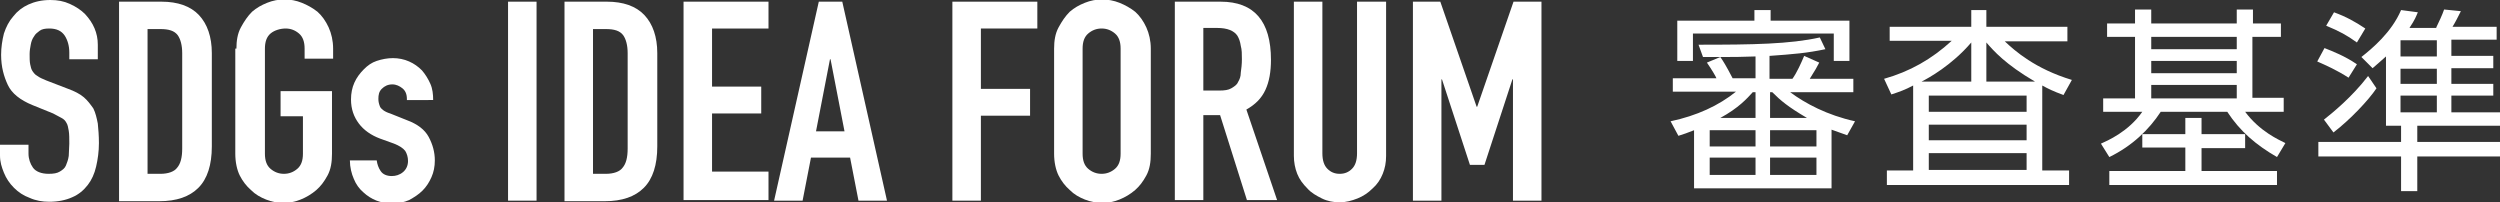 <?xml version="1.0" encoding="utf-8"?>
<!-- Generator: Adobe Illustrator 25.3.1, SVG Export Plug-In . SVG Version: 6.00 Build 0)  -->
<svg version="1.1" id="レイヤー_1" xmlns="http://www.w3.org/2000/svg" xmlns:xlink="http://www.w3.org/1999/xlink" x="0px"
	 y="0px" viewBox="0 0 447.3 36.2" style="enable-background:new 0 0 447.3 36.2;" xml:space="preserve">
<rect x="0" y="0" width="447.3" height="36.2" fill="#333333" stroke="none"/>
<style type="text/css">
	.st0{fill:#FFFFFF;}
</style>
<g>
	<g>
		<g>
			<path class="st0" d="M17.5,10.6h-5.1V9.4c0-1.2-0.3-2.2-0.8-3C11,5.5,10.1,5.1,8.8,5.1c-0.7,0-1.3,0.1-1.7,0.4
				c-0.4,0.3-0.8,0.6-1,1C5.8,6.9,5.6,7.4,5.5,8C5.4,8.5,5.3,9.1,5.3,9.7c0,0.7,0,1.3,0.1,1.8s0.2,0.9,0.4,1.2s0.5,0.7,0.9,0.9
				c0.4,0.3,0.9,0.5,1.6,0.8l3.9,1.5c1.1,0.4,2.1,0.9,2.8,1.5c0.7,0.6,1.2,1.3,1.7,2c0.4,0.8,0.6,1.7,0.8,2.7c0.1,1,0.2,2.2,0.2,3.5
				c0,1.5-0.2,2.9-0.5,4.2s-0.8,2.4-1.5,3.3c-0.7,0.9-1.6,1.7-2.8,2.2c-1.1,0.5-2.5,0.8-4.1,0.8c-1.2,0-2.4-0.2-3.5-0.7
				c-1.1-0.4-2-1-2.8-1.8c-0.8-0.8-1.4-1.7-1.8-2.7S0,29,0,27.8v-1.9h5.1v1.6c0,0.9,0.3,1.8,0.8,2.5s1.5,1.1,2.8,1.1
				c0.9,0,1.5-0.1,2-0.4s0.9-0.6,1.1-1.1s0.4-1,0.5-1.7c0-0.7,0.1-1.4,0.1-2.2c0-0.9,0-1.7-0.1-2.3c-0.1-0.6-0.2-1.1-0.4-1.4
				c-0.2-0.4-0.5-0.7-0.9-0.9c-0.4-0.2-0.9-0.5-1.5-0.8l-3.7-1.5c-2.2-0.9-3.7-2.1-4.4-3.6S0.2,12,0.2,9.8c0-1.3,0.2-2.6,0.5-3.8
				c0.4-1.2,0.9-2.2,1.7-3.1C3.1,2,4,1.3,5.1,0.8C6.2,0.3,7.5,0,9,0c1.3,0,2.4,0.2,3.5,0.7s2,1.1,2.7,1.8c1.5,1.6,2.3,3.4,2.3,5.5
				V10.6z"/>
			<path class="st0" d="M21.3,35.9V0.3h7.6c2.9,0,5.2,0.8,6.7,2.4c1.5,1.6,2.3,3.9,2.3,6.8v16.7c0,3.3-0.8,5.8-2.4,7.4
				c-1.6,1.6-3.9,2.4-7,2.4H21.3z M26.4,5.1v26h2.3c1.4,0,2.5-0.4,3-1.1c0.6-0.7,0.9-1.8,0.9-3.4V9.5c0-1.4-0.3-2.5-0.8-3.2
				c-0.6-0.8-1.6-1.1-3.1-1.1H26.4z"/>
			<path class="st0" d="M42.3,8.7c0-1.4,0.2-2.7,0.8-3.8s1.2-2,2-2.8c0.8-0.7,1.7-1.2,2.7-1.6c1-0.4,2-0.6,3.1-0.6s2.1,0.2,3.1,0.6
				s1.9,0.9,2.8,1.6c0.8,0.7,1.5,1.7,2,2.8s0.8,2.4,0.8,3.8v1.8h-5.1V8.7c0-1.2-0.3-2.1-1-2.7c-0.7-0.6-1.5-0.9-2.4-0.9
				S49.1,5.4,48.4,6c-0.7,0.6-1,1.5-1,2.7v18.8c0,1.2,0.3,2.1,1,2.7c0.7,0.6,1.5,0.9,2.4,0.9s1.7-0.3,2.4-0.9c0.7-0.6,1-1.5,1-2.7
				v-6.7h-4v-4.5h9.2v11.2c0,1.5-0.2,2.8-0.8,3.9s-1.2,1.9-2,2.6c-0.8,0.7-1.8,1.3-2.8,1.7c-1,0.4-2,0.6-3.1,0.6s-2.1-0.2-3.1-0.6
				c-1-0.4-1.9-0.9-2.7-1.7c-0.8-0.7-1.5-1.6-2-2.6s-0.8-2.4-0.8-3.9V8.7z"/>
			<path class="st0" d="M72.8,17.7c0-0.9-0.3-1.5-0.8-1.9s-1.1-0.7-1.8-0.7c-0.8,0-1.4,0.3-1.9,0.8s-0.6,1.1-0.6,1.8
				c0,0.5,0.1,0.9,0.3,1.4c0.2,0.4,0.8,0.9,1.8,1.2l3,1.2c1.9,0.7,3.2,1.7,3.9,3c0.7,1.3,1.1,2.7,1.1,4.2c0,1.1-0.2,2.1-0.6,3
				c-0.4,0.9-0.9,1.7-1.6,2.4c-0.7,0.7-1.5,1.2-2.4,1.7c-0.9,0.4-2,0.6-3,0.6c-2.1,0-3.8-0.7-5.2-2c-0.7-0.6-1.3-1.4-1.7-2.4
				c-0.4-0.9-0.7-2.1-0.7-3.3h4.8c0.1,0.7,0.3,1.3,0.7,1.9c0.4,0.6,1.1,0.9,2,0.9c0.7,0,1.4-0.2,2-0.7c0.6-0.5,0.9-1.2,0.9-2
				c0-0.7-0.2-1.3-0.5-1.8c-0.4-0.5-1-0.9-2-1.3l-2.5-0.9c-1.6-0.6-2.9-1.5-3.8-2.7c-0.9-1.2-1.4-2.6-1.4-4.3c0-1.1,0.2-2.1,0.6-3
				c0.4-0.9,1-1.7,1.7-2.4c0.7-0.7,1.4-1.2,2.3-1.5s1.9-0.5,2.9-0.5c1,0,2,0.2,2.9,0.6c0.9,0.4,1.6,0.9,2.3,1.6
				c0.6,0.7,1.1,1.5,1.5,2.4c0.4,0.9,0.5,1.9,0.5,2.9H72.8z"/>
			<path class="st0" d="M90.9,35.9V0.3H96v35.6H90.9z"/>
			<path class="st0" d="M101,35.9V0.3h7.6c2.9,0,5.2,0.8,6.7,2.4c1.5,1.6,2.3,3.9,2.3,6.8v16.7c0,3.3-0.8,5.8-2.4,7.4
				c-1.6,1.6-3.9,2.4-7,2.4H101z M106.1,5.1v26h2.3c1.4,0,2.5-0.4,3-1.1c0.6-0.7,0.9-1.8,0.9-3.4V9.5c0-1.4-0.3-2.5-0.8-3.2
				c-0.6-0.8-1.6-1.1-3.1-1.1H106.1z"/>
			<path class="st0" d="M122.3,35.9V0.3h15.2v4.8h-10.1v10.4h8.8v4.8h-8.8v10.4h10.1v5.1H122.3z"/>
			<path class="st0" d="M138.5,35.9l8-35.6h4.2l8,35.6h-5.1l-1.5-7.7h-7l-1.5,7.7H138.5z M151.1,23.5l-2.5-12.9h-0.1L146,23.5H151.1
				z"/>
			<path class="st0" d="M170.4,35.9V0.3h15.2v4.8h-10.1v10.8h8.8v4.8h-8.8v15.2H170.4z"/>
			<path class="st0" d="M188.6,8.7c0-1.4,0.2-2.7,0.8-3.8s1.2-2,2-2.8c0.8-0.7,1.7-1.2,2.7-1.6c1-0.4,2-0.6,3.1-0.6
				c1,0,2.1,0.2,3.1,0.6s1.9,0.9,2.8,1.6c0.8,0.7,1.5,1.7,2,2.8s0.8,2.4,0.8,3.8v18.8c0,1.5-0.2,2.8-0.8,3.9s-1.2,1.9-2,2.6
				c-0.8,0.7-1.8,1.3-2.8,1.7c-1,0.4-2,0.6-3.1,0.6c-1,0-2.1-0.2-3.1-0.6c-1-0.4-1.9-0.9-2.7-1.7c-0.8-0.7-1.5-1.6-2-2.6
				s-0.8-2.4-0.8-3.9V8.7z M193.7,27.5c0,1.2,0.3,2.1,1,2.7c0.7,0.6,1.5,0.9,2.4,0.9c0.9,0,1.7-0.3,2.4-0.9c0.7-0.6,1-1.5,1-2.7V8.7
				c0-1.2-0.3-2.1-1-2.7c-0.7-0.6-1.5-0.9-2.4-0.9c-0.9,0-1.7,0.3-2.4,0.9c-0.7,0.6-1,1.5-1,2.7V27.5z"/>
			<path class="st0" d="M210.2,35.9V0.3h8.2c6,0,9,3.5,9,10.4c0,2.1-0.3,3.9-1,5.4s-1.8,2.6-3.4,3.5l5.5,16.2h-5.4l-4.8-15.2h-3
				v15.2H210.2z M215.3,5.1v11.1h2.9c0.9,0,1.6-0.1,2.1-0.4s1-0.6,1.2-1.1c0.3-0.5,0.5-1,0.5-1.7c0.1-0.7,0.2-1.5,0.2-2.4
				s0-1.7-0.2-2.4c-0.1-0.7-0.3-1.3-0.6-1.8c-0.6-0.9-1.8-1.4-3.6-1.4H215.3z"/>
			<path class="st0" d="M248,0.3v27.6c0,1.2-0.2,2.2-0.6,3.2c-0.4,1-1,1.9-1.8,2.6c-0.8,0.8-1.7,1.4-2.7,1.8s-2.1,0.7-3.2,0.7
				c-1.1,0-2.2-0.2-3.2-0.7s-1.9-1-2.6-1.8c-0.8-0.8-1.4-1.6-1.8-2.6c-0.4-1-0.6-2.1-0.6-3.2V0.3h5.1v27.1c0,1.3,0.3,2.2,0.9,2.8
				c0.6,0.6,1.3,0.9,2.2,0.9c0.9,0,1.6-0.3,2.2-0.9c0.6-0.6,0.9-1.5,0.9-2.8V0.3H248z"/>
			<path class="st0" d="M252.8,35.9V0.3h4.9l6.5,18.8h0.1l6.5-18.8h5v35.6h-5.1V14.2h-0.1l-5,15.3H263l-5-15.3h-0.1v21.7H252.8z"/>
		</g>
	</g>
	<g>
		<g>
			<path class="st0" d="M316.6,14.1h4.1c0.8-1.1,1.6-2.9,2.1-4.1l2.7,1.2c-0.4,0.8-0.7,1.3-1.7,2.9h7.8v2.4h-11.3
				c2.7,2,6.6,4.1,11.6,5.2l-1.4,2.5c-1.2-0.4-1.6-0.6-2.8-1v10.5h-24.6V23.3c-1.3,0.5-1.8,0.7-2.8,1l-1.4-2.6
				c4.7-1,8.6-2.8,11.7-5.3h-11.3v-2.4h7.8c-0.1-0.3-0.8-1.5-1.7-2.8l2.4-1h-3.1L303.9,8c9.8,0,16.3-0.1,21.7-1.3l1,2.1
				c-3.3,0.7-5.8,0.9-10,1.2V14.1z M316.8,1.8v1.9h14.1v7.2h-2.8V6h-25.2v4.9h-2.8V3.7h13.8V1.8H316.8z M314.1,23.3h-8.2v2.9h8.2
				V23.3z M314.1,28.2h-8.2v3.1h8.2V28.2z M313.6,16.5c-1,1.1-2.5,2.8-5.8,4.6h6.3v-4.6H313.6z M314.1,10.1
				c-3.2,0.1-3.5,0.1-6.3,0.1c0.5,0.7,1,1.5,2.2,3.8h4.1V10.1z M323.3,21.1c-3.4-2-4.7-3.1-6.2-4.6h-0.4v4.6H323.3z M325,23.3h-8.3
				v2.9h8.3V23.3z M325,28.2h-8.3v3.1h8.3V28.2z"/>
			<path class="st0" d="M365.4,30.5h4.8v2.6h-32.6v-2.6h4.7V15.3c-1.5,0.8-2.4,1.1-3.9,1.6l-1.3-2.8c4.6-1.3,8.5-3.5,12.1-6.8h-11.1
				V4.8h14.6v-3h2.7v3h14.5v2.6h-11.2c1.8,1.7,5.4,4.9,12,6.9l-1.5,2.7c-1.9-0.7-2.7-1.1-3.8-1.7V30.5z M352.7,14.6v-7
				c-3.5,4.1-7.7,6.4-8.9,7H352.7z M362.6,17.1h-17.5V20h17.5V17.1z M362.6,22.3h-17.5v2.8h17.5V22.3z M362.6,27.4h-17.5v3h17.5
				V27.4z M364.1,14.6c-5.3-3.1-7.4-5.5-8.7-7v7H364.1z"/>
			<path class="st0" d="M408,6.6h-5v10.9h5.6V20h-6.9c2.6,3.5,6,5,7.2,5.6l-1.5,2.5c-3.8-2.2-6.6-4.6-8.9-8.1h-11.9
				c-2.1,3.2-5.1,6.1-9.2,8.1l-1.5-2.4c1.1-0.5,4.9-2.1,7.4-5.7h-7v-2.4h5.7V6.6h-5V4.2h5V1.7h2.9v2.5h15.3V1.7h2.9v2.5h5V6.6z
				 M391,30.5v-4.1h-7.7V24h7.7v-2.9h2.9V24h7.8v2.5h-7.8v4.1h13.5v2.5h-30v-2.5H391z M400.2,6.6h-15.3v2.2h15.3V6.6z M400.2,10.9
				h-15.3v2.2h15.3V10.9z M400.2,15.2h-15.3v2.4h15.3V15.2z"/>
			<path class="st0" d="M420.2,13.9c-2-1.3-4-2.2-5.6-2.9l1.3-2.4c1.5,0.6,3.6,1.4,5.8,2.9L420.2,13.9z M435.9,4.9
				c0.4-0.8,1.1-2.3,1.4-3.2l3,0.3c-0.5,1-1,2-1.5,2.8h7.9v2.3h-8.1v2.9h7.5v2.2h-7.5V15h7.5v2.1h-7.5v3h8.8v2.4h-14.9v2.9h14.8V28
				h-14.8v6.2h-2.9V28h-14.8v-2.6h14.8v-2.9h-2.7V10.1c-1,0.9-1.7,1.5-2.4,2.1l-2-2c1.9-1.5,5.4-4.4,7.1-8.4l3,0.4
				c-0.3,0.7-0.5,1.3-1.5,2.8H435.9z M425.2,15.8c-1.4,2.1-4.7,5.6-7.7,7.9l-1.7-2.3c1.4-1.1,5-4,7.9-7.8L425.2,15.8z M421.7,7.6
				c-1.8-1.3-3.1-2-5.5-3l1.4-2.4c2.2,0.8,3.8,1.7,5.6,2.9L421.7,7.6z M436,7.2h-6.5v2.9h6.5V7.2z M436,12.3h-6.5V15h6.5V12.3z
				 M436,17.1h-6.5v3h6.5V17.1z"/>
		</g>
	</g>
</g>
</svg>
